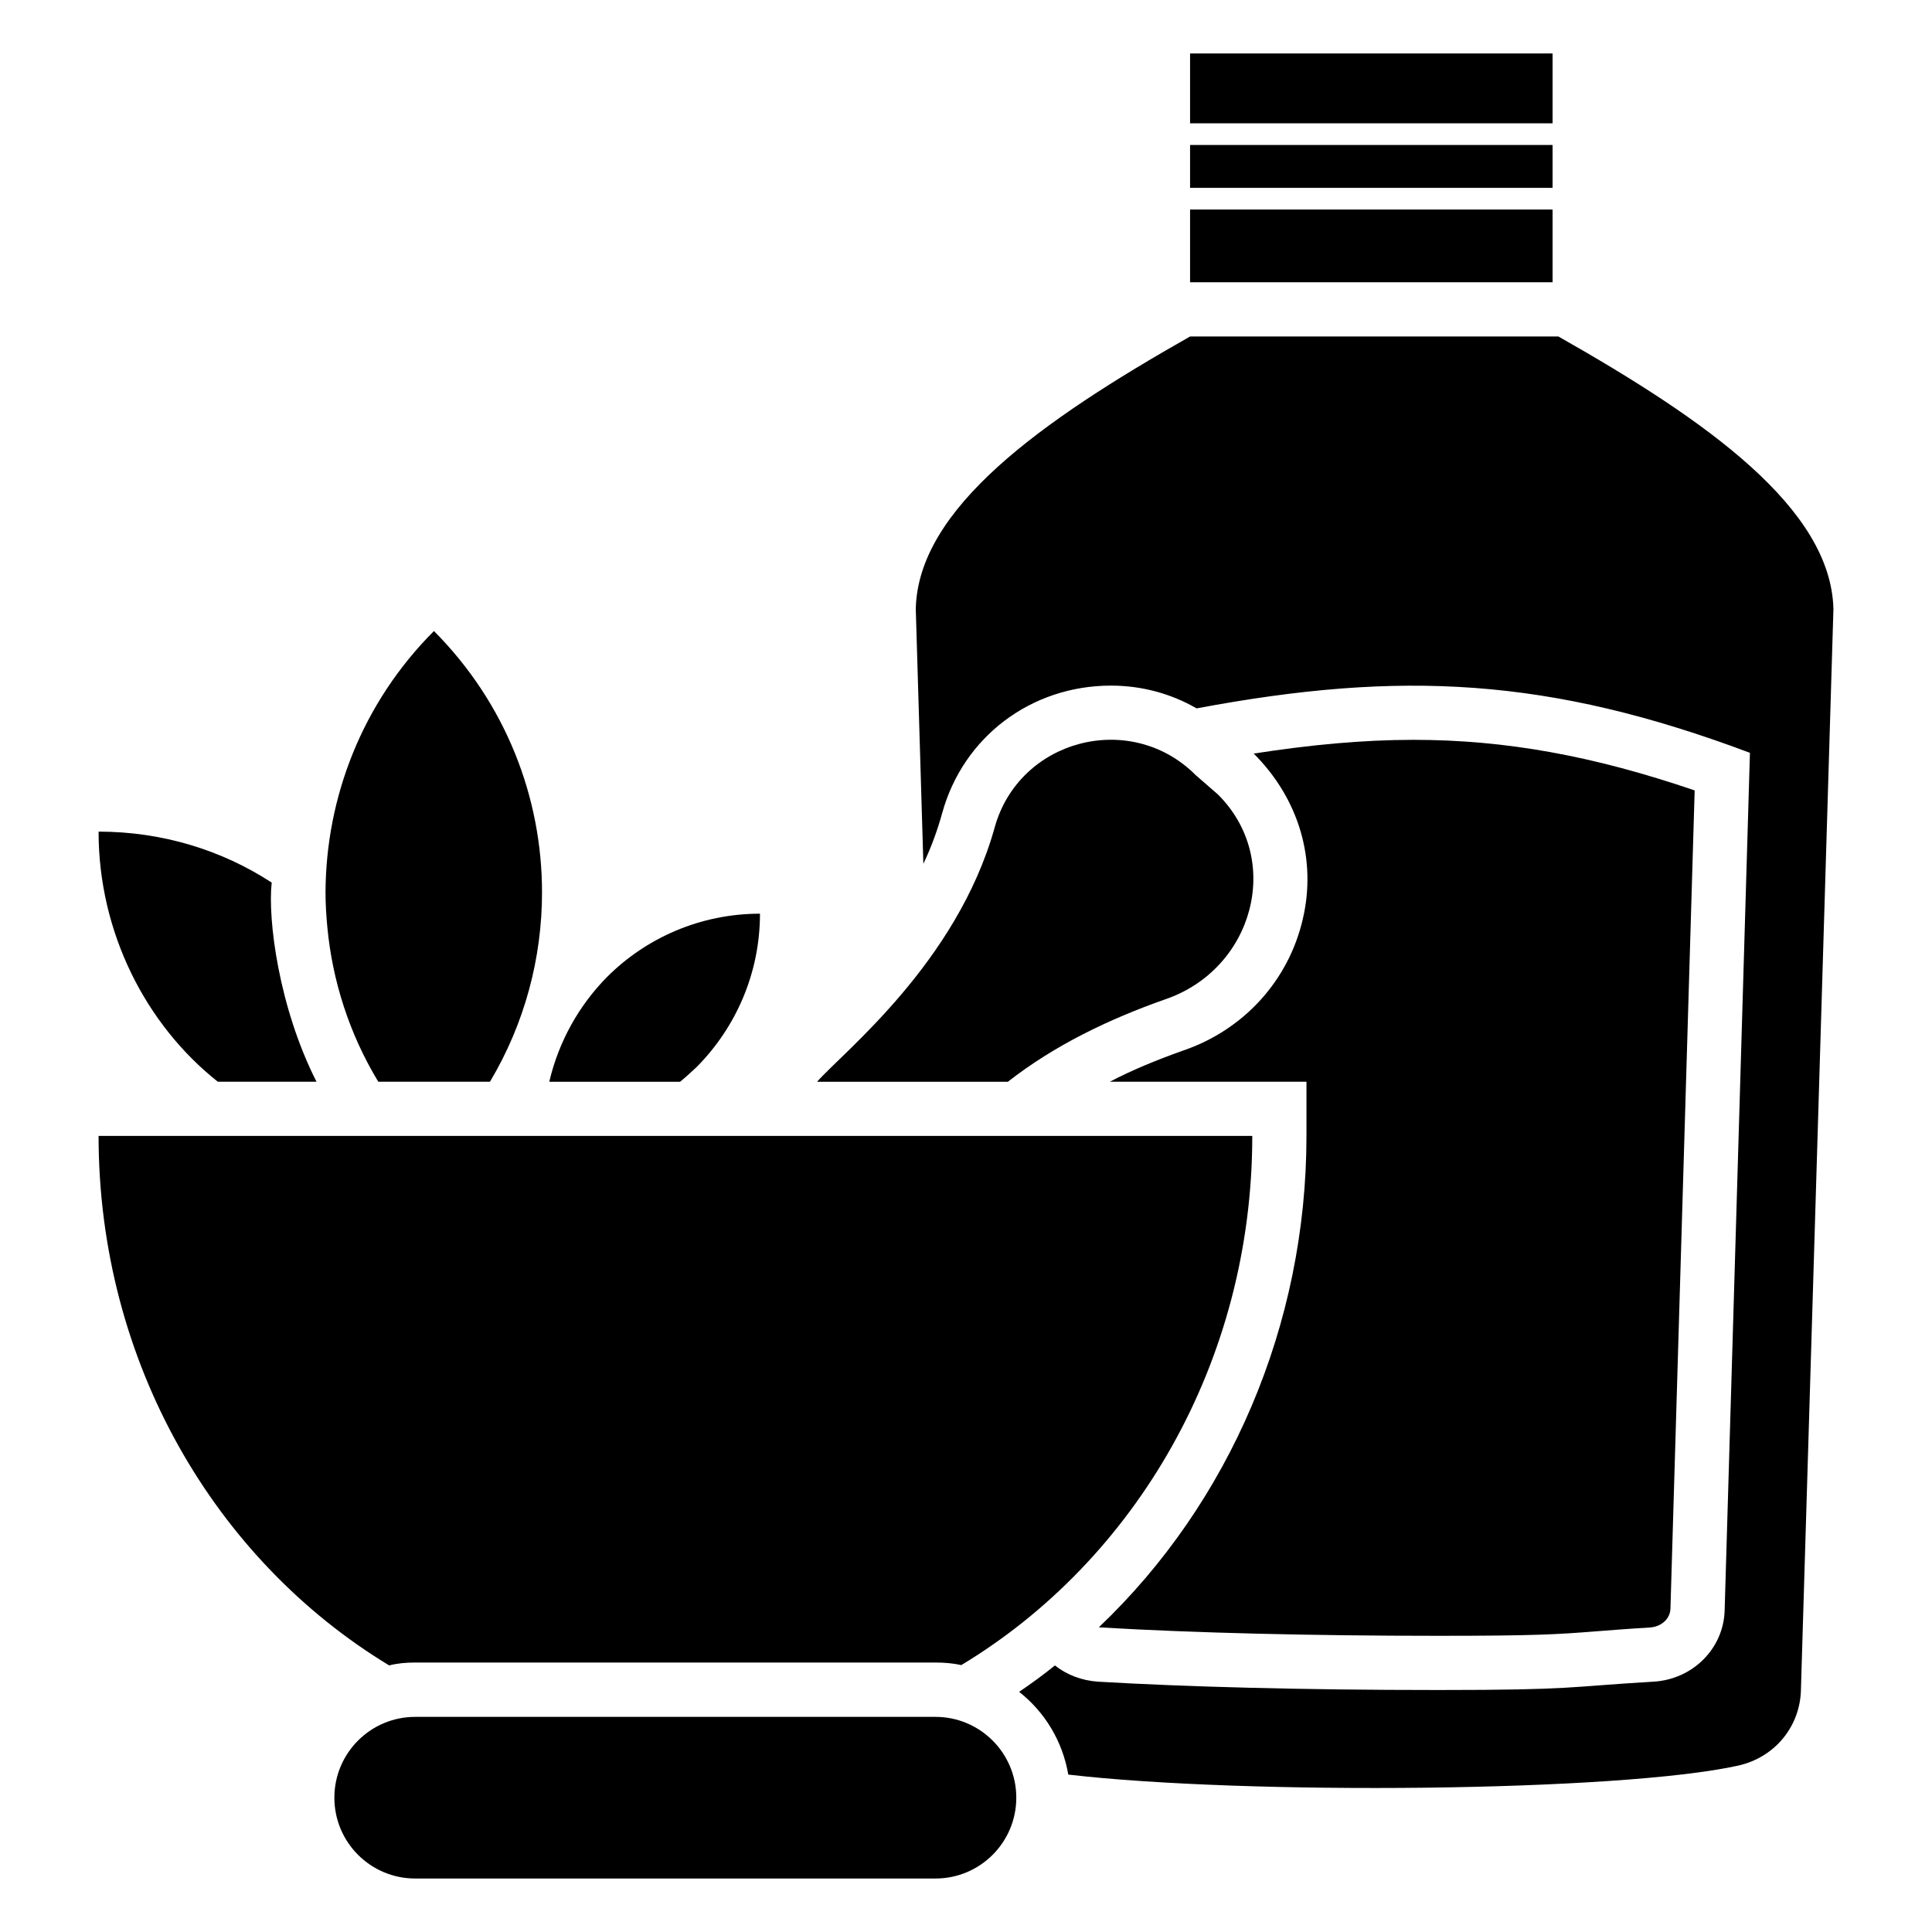 <?xml version="1.0" encoding="UTF-8"?>
<!-- Uploaded to: ICON Repo, www.iconrepo.com, Generator: ICON Repo Mixer Tools -->
<svg fill="#000000" width="800px" height="800px" version="1.1" viewBox="144 144 512 512" xmlns="http://www.w3.org/2000/svg">
 <g>
  <path d="m457.47 422.43c-6.992 2.492-13.508 5.172-19.348 8.238h52.105v14.367c0 50.094-20.402 97.316-54.98 130.17 0.191 0.098 0.48 0.098 0.672 0.098 24.426 1.438 56.129 2.203 89.176 2.203 25.766 0 31.609-0.383 41.379-1.148 3.832-0.289 8.332-0.672 14.75-1.055 3.066-0.191 5.363-2.297 5.461-4.981l6.418-216.85c-26.914-9.195-50.191-13.41-74.52-13.41-13.602 0-27.488 1.34-42.336 3.641 12.066 12.066 16.668 28.16 13.027 43.773-3.742 16.379-15.715 29.5-31.805 34.957z"/>
  <path d="m556.99 233.17h-97.602c-39.559 22.414-72.125 45.594-72.699 72.219l2.012 67.527c2.106-4.406 3.734-8.91 4.981-13.41 5.555-20.211 23.562-33.812 44.73-33.812 8.141 0 15.898 2.109 22.699 6.035 54.117-10.152 93.387-8.238 146.64 11.781l-6.703 227.29c-0.289 10.059-8.43 18.293-18.965 18.867-22.797 1.34-20.594 2.203-56.992 2.203-36.301 0-67.238-0.863-90.035-2.203-4.406-0.289-8.332-1.82-11.492-4.309-3.066 2.492-6.227 4.789-9.484 6.992 6.801 5.363 11.492 13.027 13.027 21.934 47.031 5.461 146.16 4.598 177.58-2.394 9.77-2.203 16.281-10.441 16.57-19.828l8.621-286.68c-0.676-26.621-33.336-49.801-72.895-72.215z"/>
  <path d="m459.38 182.42h96.07v11.363h-96.07z"/>
  <path d="m459.38 199.53h96.07v19.27h-96.07z"/>
  <path d="m459.38 158.17h96.07v18.508h-96.07z"/>
  <path d="m452.77 408.84c23.371-7.949 31.418-36.973 13.984-54.309l-5.844-5.078c-17.242-17.336-46.934-9.578-53.352 13.984-10.023 35.66-39.898 59.199-47.031 67.238h50.574c12.359-9.672 26.727-16.57 41.668-21.836z"/>
  <path d="m391.91 598.99h-137.88c-11.828 0-21.418 9.59-21.418 21.418s9.59 21.418 21.418 21.418h137.88c11.828 0 21.418-9.59 21.418-21.418s-9.59-21.418-21.418-21.418z"/>
  <path d="m244.25 430.67h29.598c9.195-15.422 13.793-32.758 13.793-50.191 0-25.094-9.578-50.094-28.641-69.25-19.062 19.062-28.637 44.156-28.734 69.25 0 3.066 0.191 6.129 0.48 9.195 1.34 14.273 5.844 28.352 13.504 40.996z"/>
  <path d="m201.73 430.67h26.148c-10.035-19.762-12.953-43.105-11.875-52.777-13.219-8.621-29.02-13.504-45.879-13.504 0 26.789 12.574 51.215 31.605 66.281z"/>
  <path d="m328.64 426.75c10.344-10.441 16.762-24.809 16.762-40.613-15.805 0-30.172 6.418-40.516 16.762-7.473 7.566-12.836 17.145-15.324 27.777h34.672c1.531-1.246 2.969-2.586 4.406-3.926z"/>
  <path d="m254.03 584.59h137.93c2.301 0 4.598 0.191 6.801 0.672 46.07-27.777 77.105-80.172 77.105-140.23h-305.74c0 60.055 30.938 112.45 77.008 140.32 2.203-0.57 4.5-0.766 6.898-0.766z"/>
 </g>
</svg>